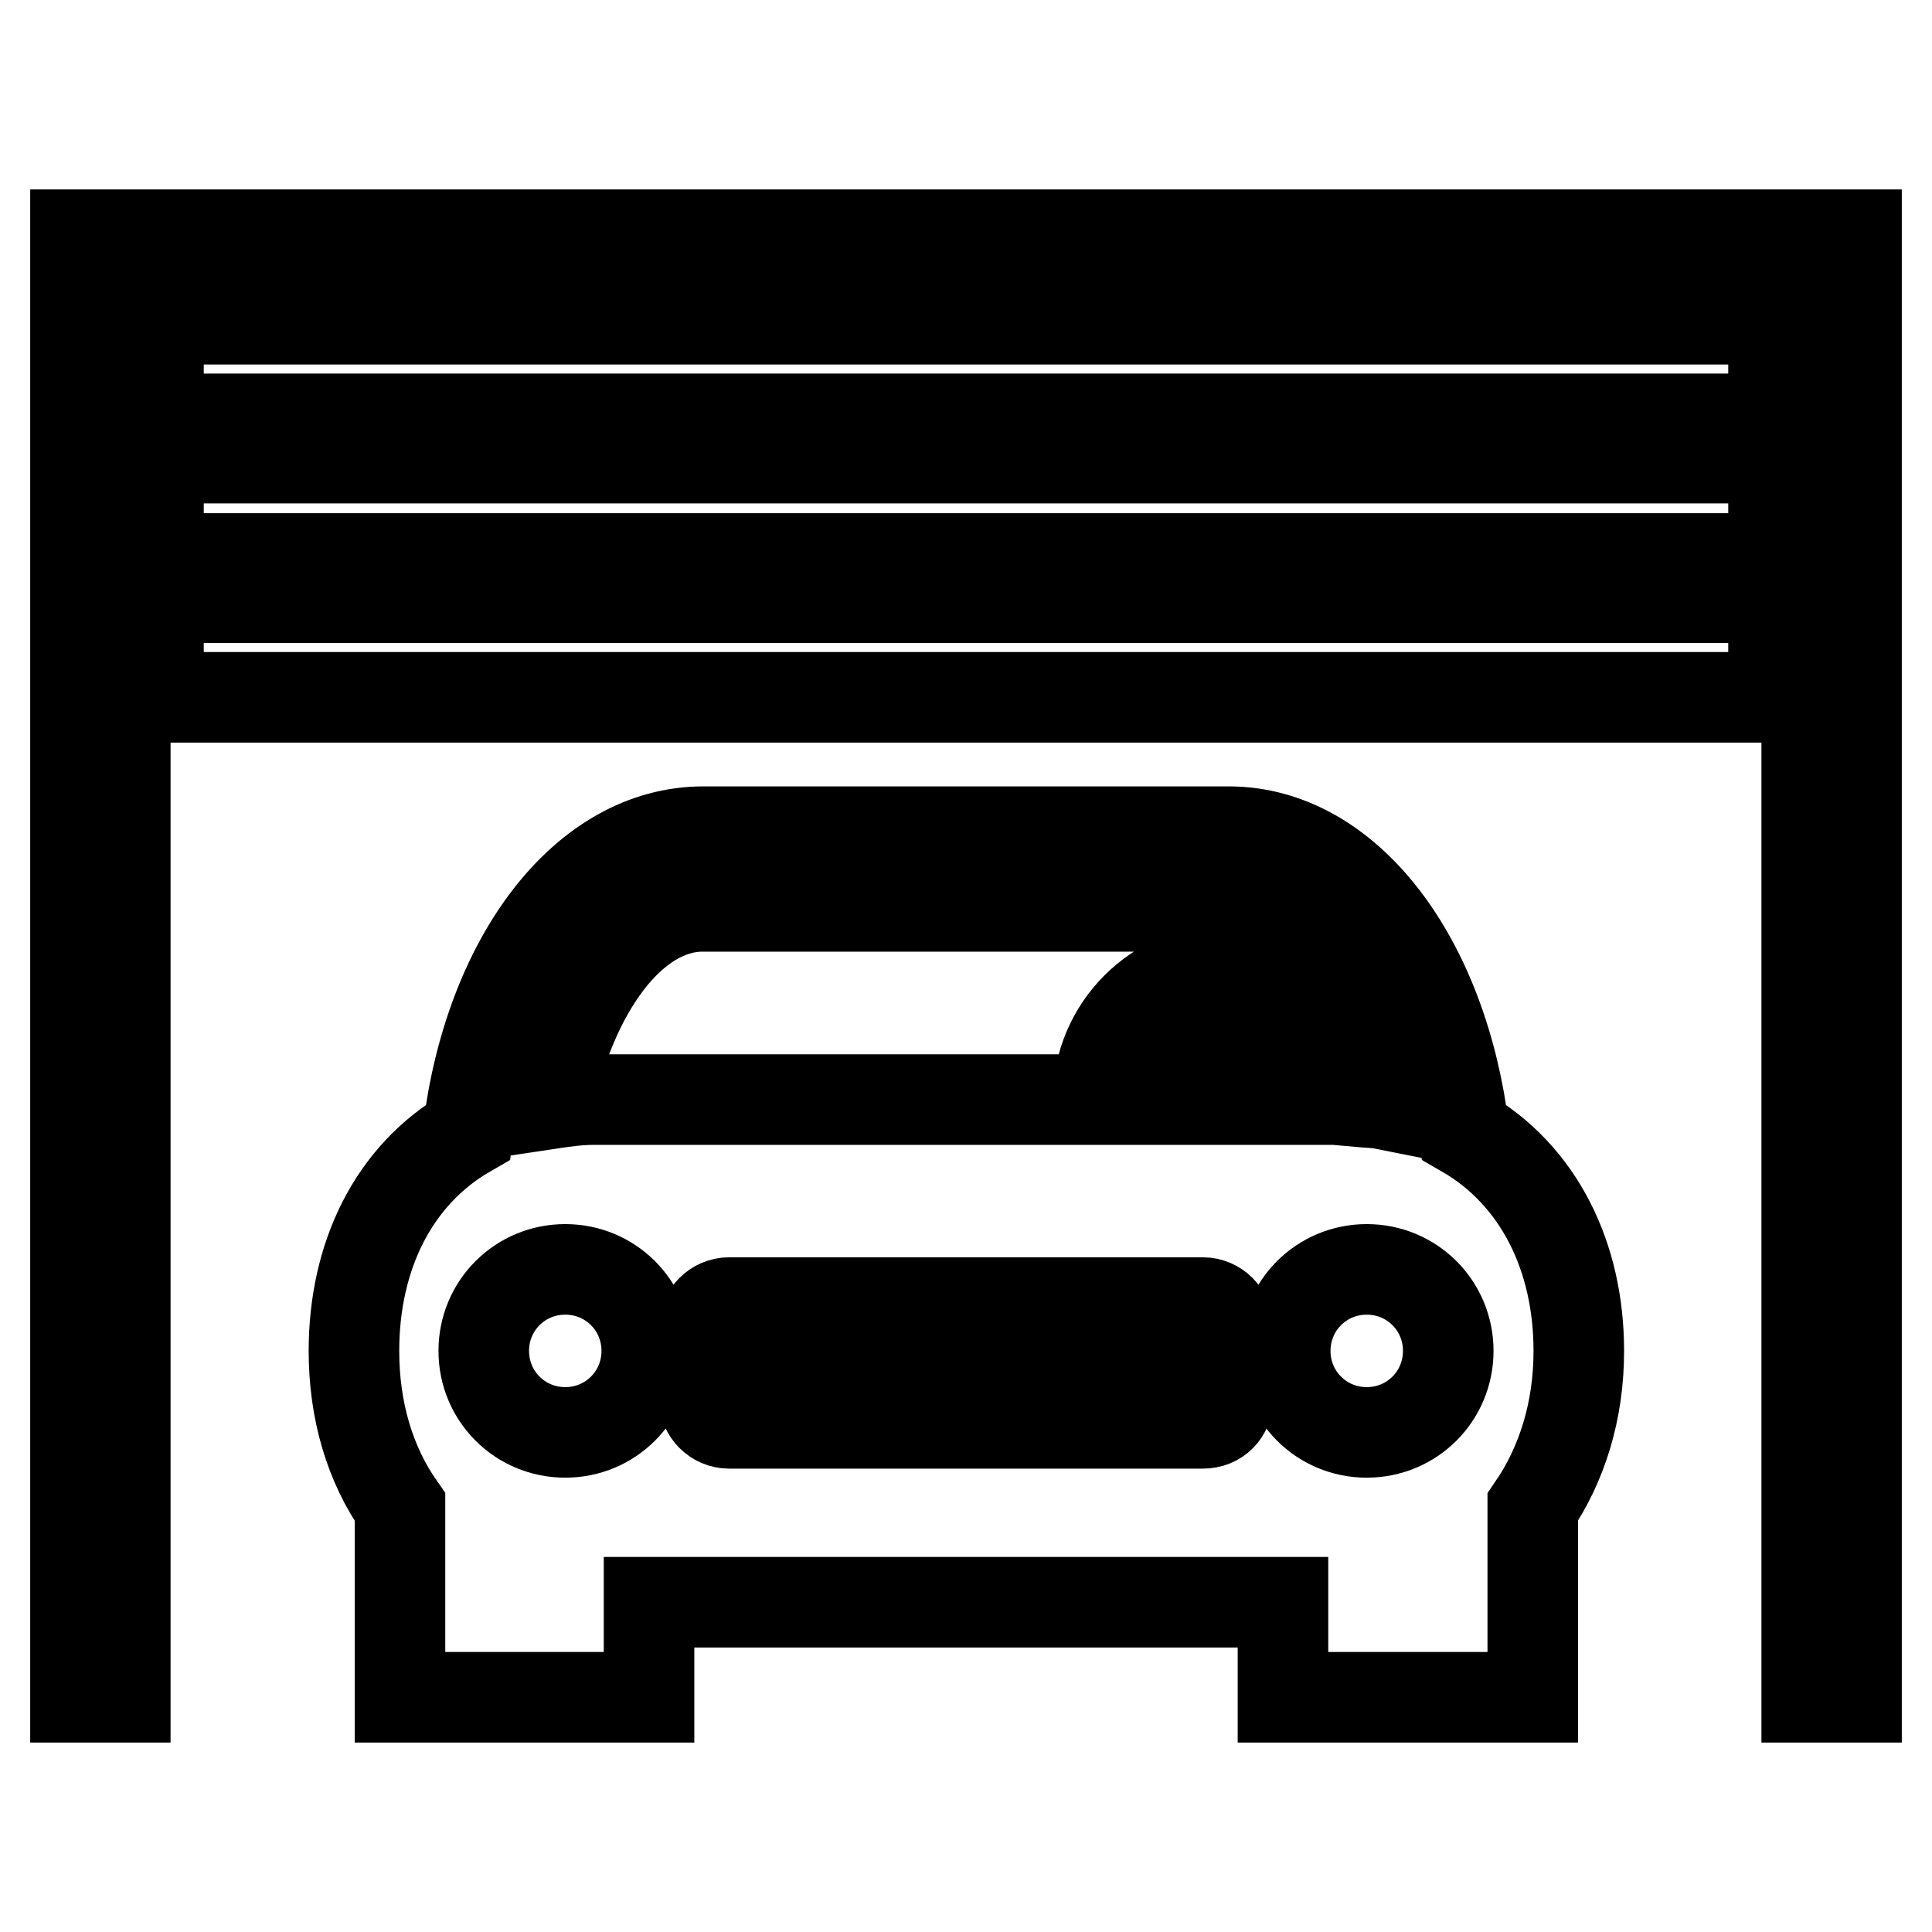 <?xml version="1.0" encoding="utf-8"?>
<!-- Svg Vector Icons : http://www.onlinewebfonts.com/icon -->
<!DOCTYPE svg PUBLIC "-//W3C//DTD SVG 1.1//EN" "http://www.w3.org/Graphics/SVG/1.1/DTD/svg11.dtd">
<svg version="1.1" xmlns="http://www.w3.org/2000/svg" xmlns:xlink="http://www.w3.org/1999/xlink" x="0px" y="0px" viewBox="0 0 256 256" enable-background="new 0 0 256 256" xml:space="preserve">
<g> <path stroke-width="12" fill-opacity="0" stroke="#000000"  d="M194,150c-2.8-23-15.5-39.8-31.2-39.8H93.2C77.5,110.2,64.8,127,62,150c-9.9,5.7-15.1,16.5-15.1,29 c0,7.9,2.1,15,6.1,20.7v25.2H86v-12.6h84v12.6h33.1v-25.2c3.9-5.7,6.1-12.8,6.1-20.7C209.2,166.5,203.9,155.7,194,150z M74.9,189.8 c-6,0-10.8-4.8-10.8-10.8c0-6,4.8-10.8,10.8-10.8c6,0,10.8,4.8,10.8,10.8C85.7,185,80.9,189.8,74.9,189.8z M78.7,145.7 c-2.1,0-4.1,0.3-6.1,0.6c3.1-15.1,11.2-26.2,20.5-26.2h69.7c9.3,0,17.4,11.1,20.5,26.2c-1-0.2-2.1-0.2-3.2-0.3c0-0.1,0-0.2,0-0.3 c0-9.5-7.7-17.3-17.3-17.3c-9.5,0-17.3,7.8-17.3,17.3H78.7z M159.4,188.6H96.6c-1.8,0-3.3-1.5-3.3-3.3c0-1.8,1.5-3.3,3.3-3.3h62.8 c1.8,0,3.3,1.5,3.3,3.3C162.7,187.2,161.3,188.6,159.4,188.6z M159.4,179.2H96.6c-1.8,0-3.3-1.5-3.3-3.3c0-1.8,1.5-3.3,3.3-3.3 h62.8c1.8,0,3.3,1.5,3.3,3.3C162.7,177.7,161.3,179.2,159.4,179.2z M152.2,145.7c0-5.9,4.8-10.7,10.7-10.7 c5.9,0,10.7,4.8,10.7,10.7H152.2z M181.1,189.8c-6,0-10.8-4.8-10.8-10.8c0-6,4.8-10.8,10.8-10.8c6,0,10.8,4.8,10.8,10.8 C191.9,185,187.1,189.8,181.1,189.8z M246,31.1v193.8h-6.6V37.7H16.6v187.2H10V31.1H246z M21,42.3h214v13.2H21L21,42.3L21,42.3z  M21,60.7h214V74H21L21,60.7L21,60.7z M21,79.2h214v13.2H21L21,79.2L21,79.2z"/></g>
</svg>